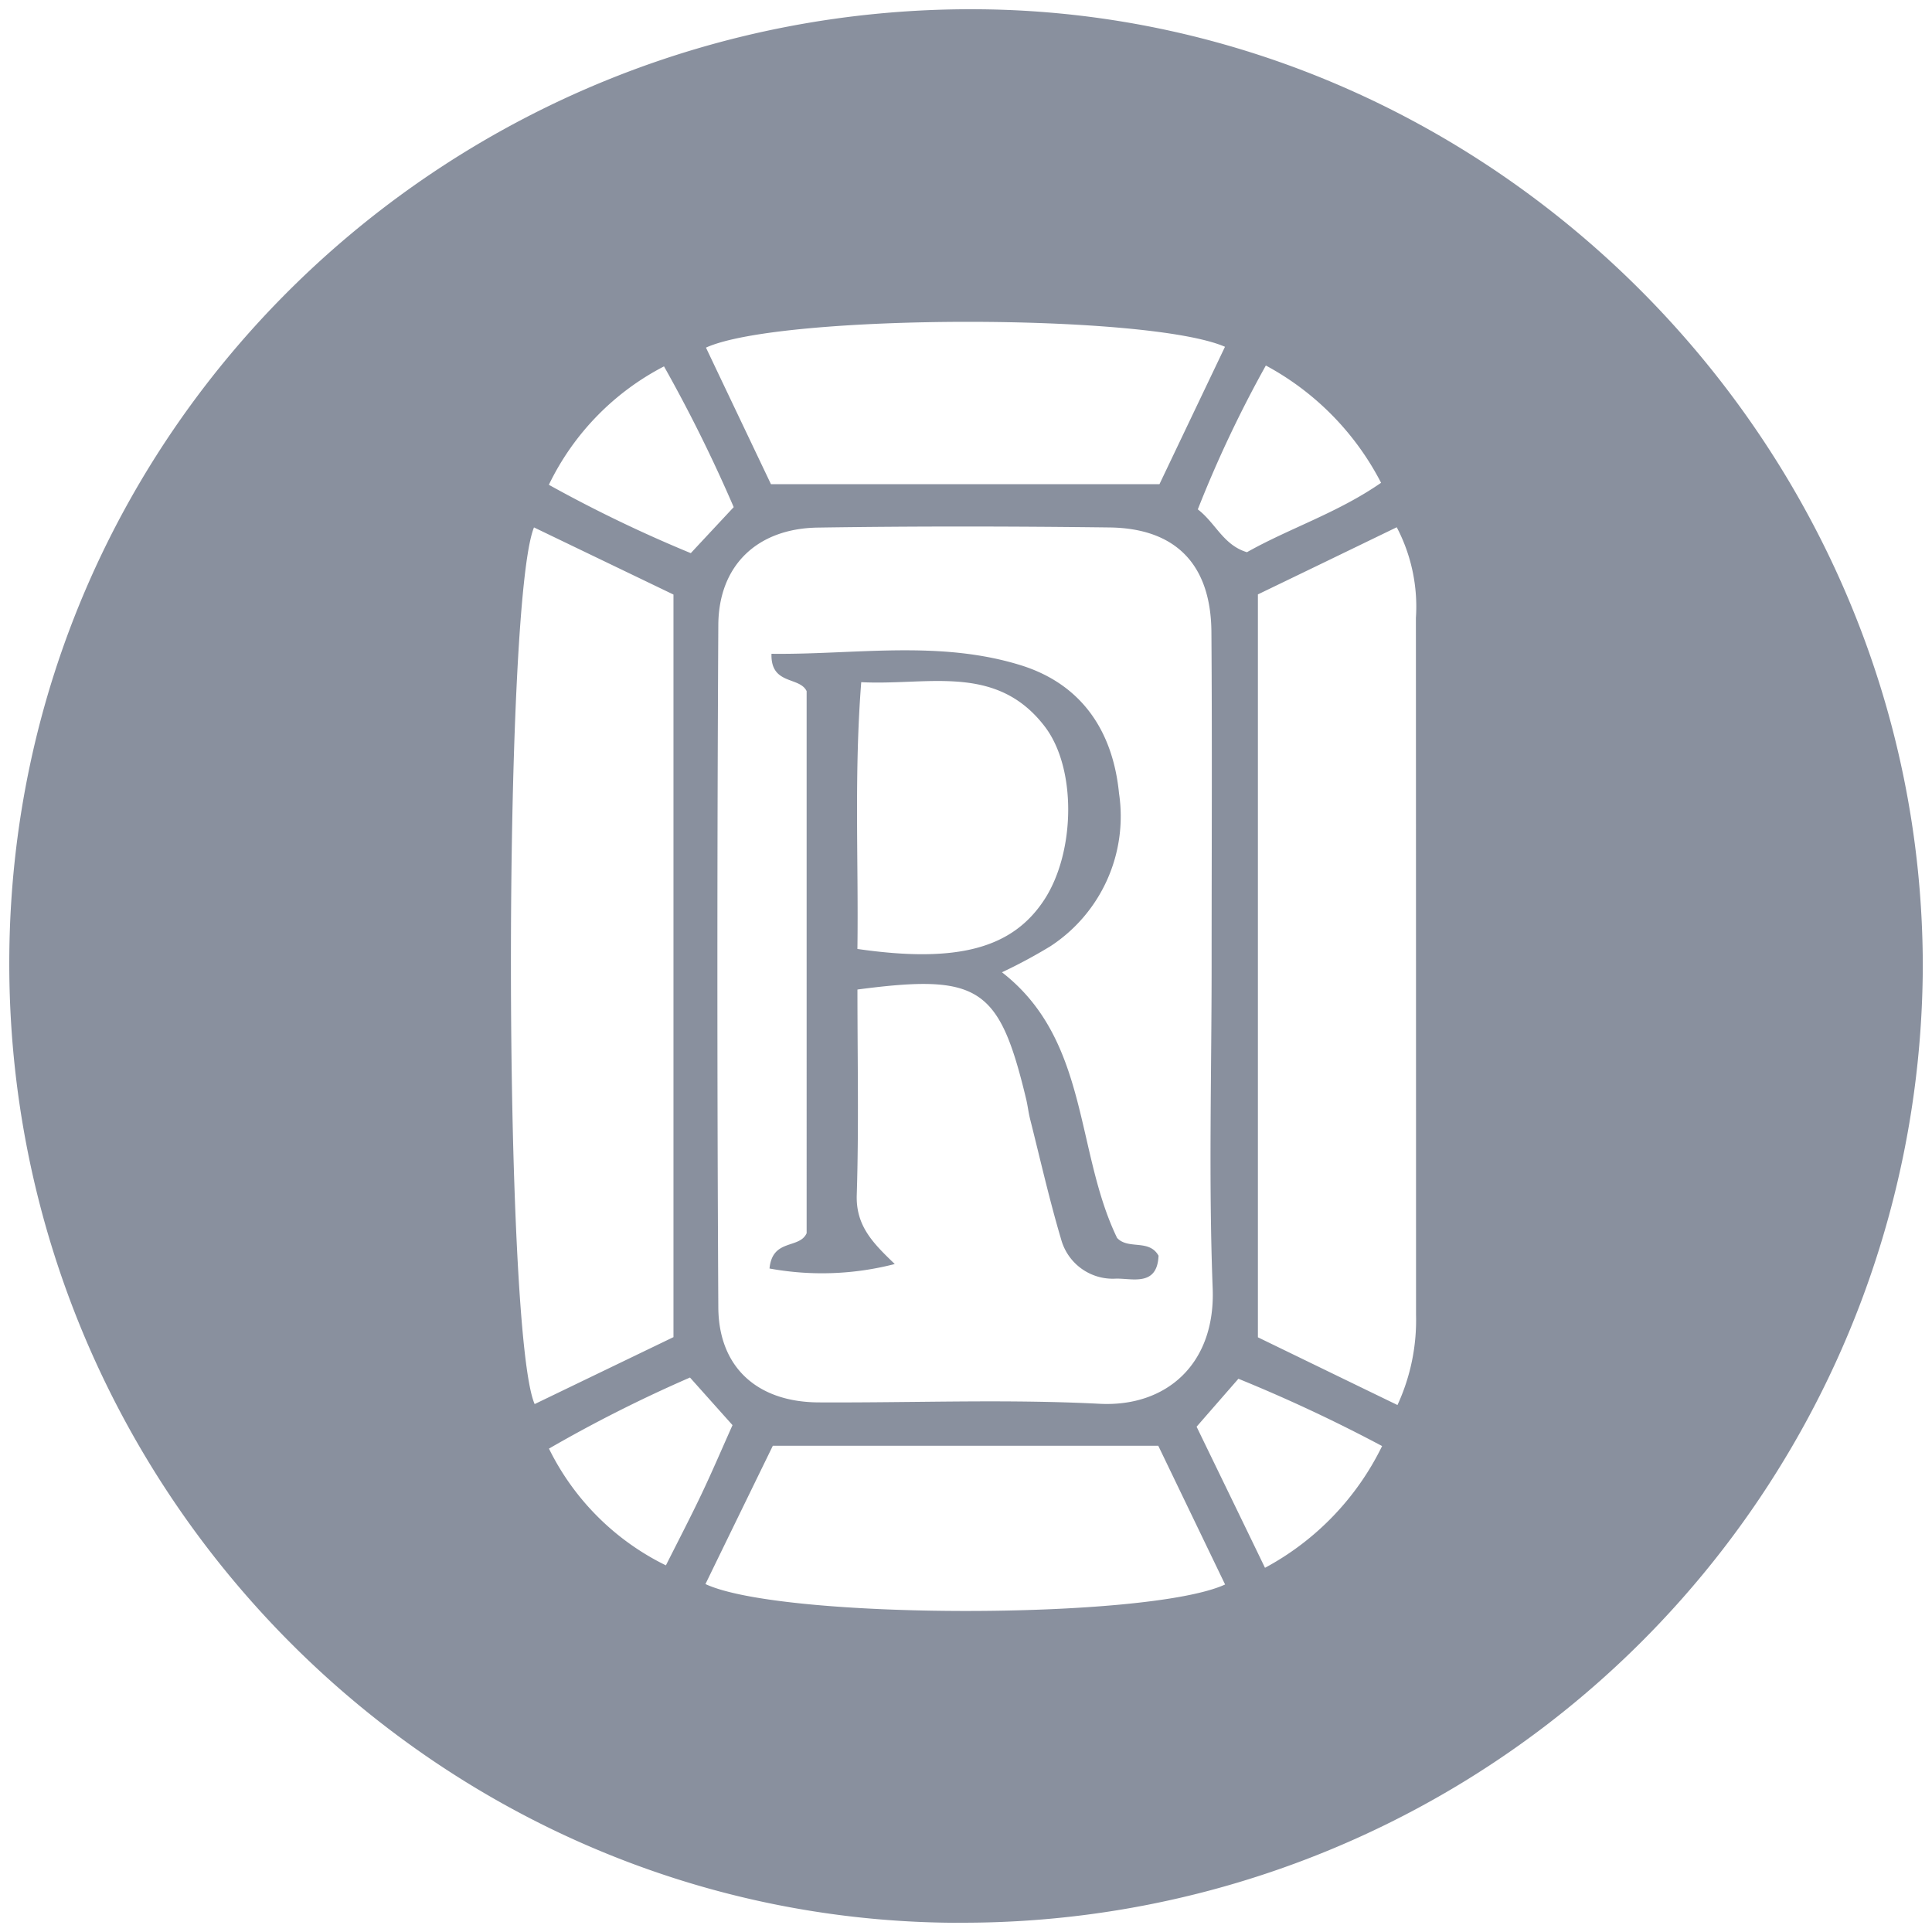 <svg xmlns="http://www.w3.org/2000/svg" width="104.069" height="104.073" viewBox="0 0 104.069 104.073">
  <path id="Union_2" data-name="Union 2" d="M50.893,103.071c-28-.176-51-23.385-50.893-51.874C.11,22.384,23.89-.324,52.4,0c27.656.321,50.675,23.488,50.673,51.576a51.7,51.7,0,0,1-51.845,51.492ZM37.5,84.826c4.1,1.925,23.85,1.932,27.991.023l-3.6-7.474H41.13C39.927,79.842,38.712,82.333,37.5,84.826ZM63.956,76.35c1.224,2.525,2.4,4.942,3.684,7.6a14.807,14.807,0,0,0,6.308-6.558,83.467,83.467,0,0,0-7.74-3.625C65.4,74.694,64.682,75.516,63.956,76.35ZM29.07,77.53a13.759,13.759,0,0,0,6.3,6.289c.7-1.393,1.336-2.612,1.925-3.854s1.12-2.488,1.663-3.7c-.8-.894-1.471-1.645-2.291-2.564A74.852,74.852,0,0,0,29.07,77.53ZM67.258,31.517V71.534c2.454,1.191,4.869,2.365,7.518,3.648a10.892,10.892,0,0,0,1-4.862q0-18.769-.007-37.538A9.2,9.2,0,0,0,74.737,27.9Q70.894,29.763,67.258,31.517ZM28.3,75.131q3.753-1.811,7.477-3.606v-40c-2.514-1.21-5.011-2.41-7.513-3.616C26.591,32.005,26.612,71.291,28.3,75.131Zm30.429-.016c3.579.186,6.253-2.126,6.093-6.221C64.6,63.1,64.765,57.3,64.765,51.5c0-5.985.032-11.972-.011-17.957-.027-3.634-1.913-5.588-5.492-5.632-5.236-.064-10.476-.073-15.712.007-3.254.048-5.339,2.03-5.357,5.247q-.1,18.377,0,36.754c.018,3.24,2.106,5.1,5.387,5.121,1.721.009,3.442-.009,5.165-.027,1.382-.014,2.764-.029,4.145-.029C54.837,74.986,56.784,75.015,58.727,75.115Zm-29.661-49.5a73.482,73.482,0,0,0,7.642,3.68c.738-.793,1.425-1.528,2.312-2.479a80.1,80.1,0,0,0-3.755-7.582A14.059,14.059,0,0,0,29.066,25.611Zm34.956,1.324c.967.745,1.37,1.92,2.644,2.305,2.289-1.292,4.883-2.115,7.225-3.739a14.957,14.957,0,0,0-6.207-6.317A64.288,64.288,0,0,0,64.022,26.935ZM37.528,18.224c1.157,2.436,2.316,4.869,3.5,7.355H61.956c1.207-2.532,2.367-4.963,3.529-7.4-2.07-.9-7.967-1.345-13.878-1.345C45.587,16.838,39.552,17.3,37.528,18.224ZM59.641,68.372a2.883,2.883,0,0,1-2.981-2.11c-.637-2.145-1.13-4.333-1.677-6.5-.089-.362-.128-.738-.218-1.1-1.446-6-2.521-6.725-9.078-5.861,0,3.785.078,7.433-.037,11.074-.05,1.663.878,2.589,2.048,3.712a15.657,15.657,0,0,1-6.748.241c.16-1.631,1.606-1.033,2-1.9V36.728c-.378-.8-1.943-.314-1.893-2.012,1.279.016,2.564-.039,3.847-.094,3.208-.135,6.416-.27,9.573.708,3.288,1.02,4.97,3.549,5.3,6.9a8.358,8.358,0,0,1-3.7,8.242,27.771,27.771,0,0,1-2.605,1.4c4.7,3.65,3.932,9.616,6.2,14.307.6.653,1.721.044,2.234.96-.048,1.1-.638,1.279-1.306,1.279C60.281,68.414,59.945,68.373,59.641,68.372ZM45.685,50.615c5.405.784,8.375-.037,10.084-2.678,1.652-2.557,1.732-7.046.011-9.3-2.007-2.628-4.647-2.52-7.378-2.413-.834.032-1.677.064-2.511.021C45.5,41.248,45.751,45.95,45.685,50.615Z" transform="translate(0.5 0.501)" fill="#89909e" stroke="rgba(0,0,0,0)" stroke-width="1"/>
</svg>
